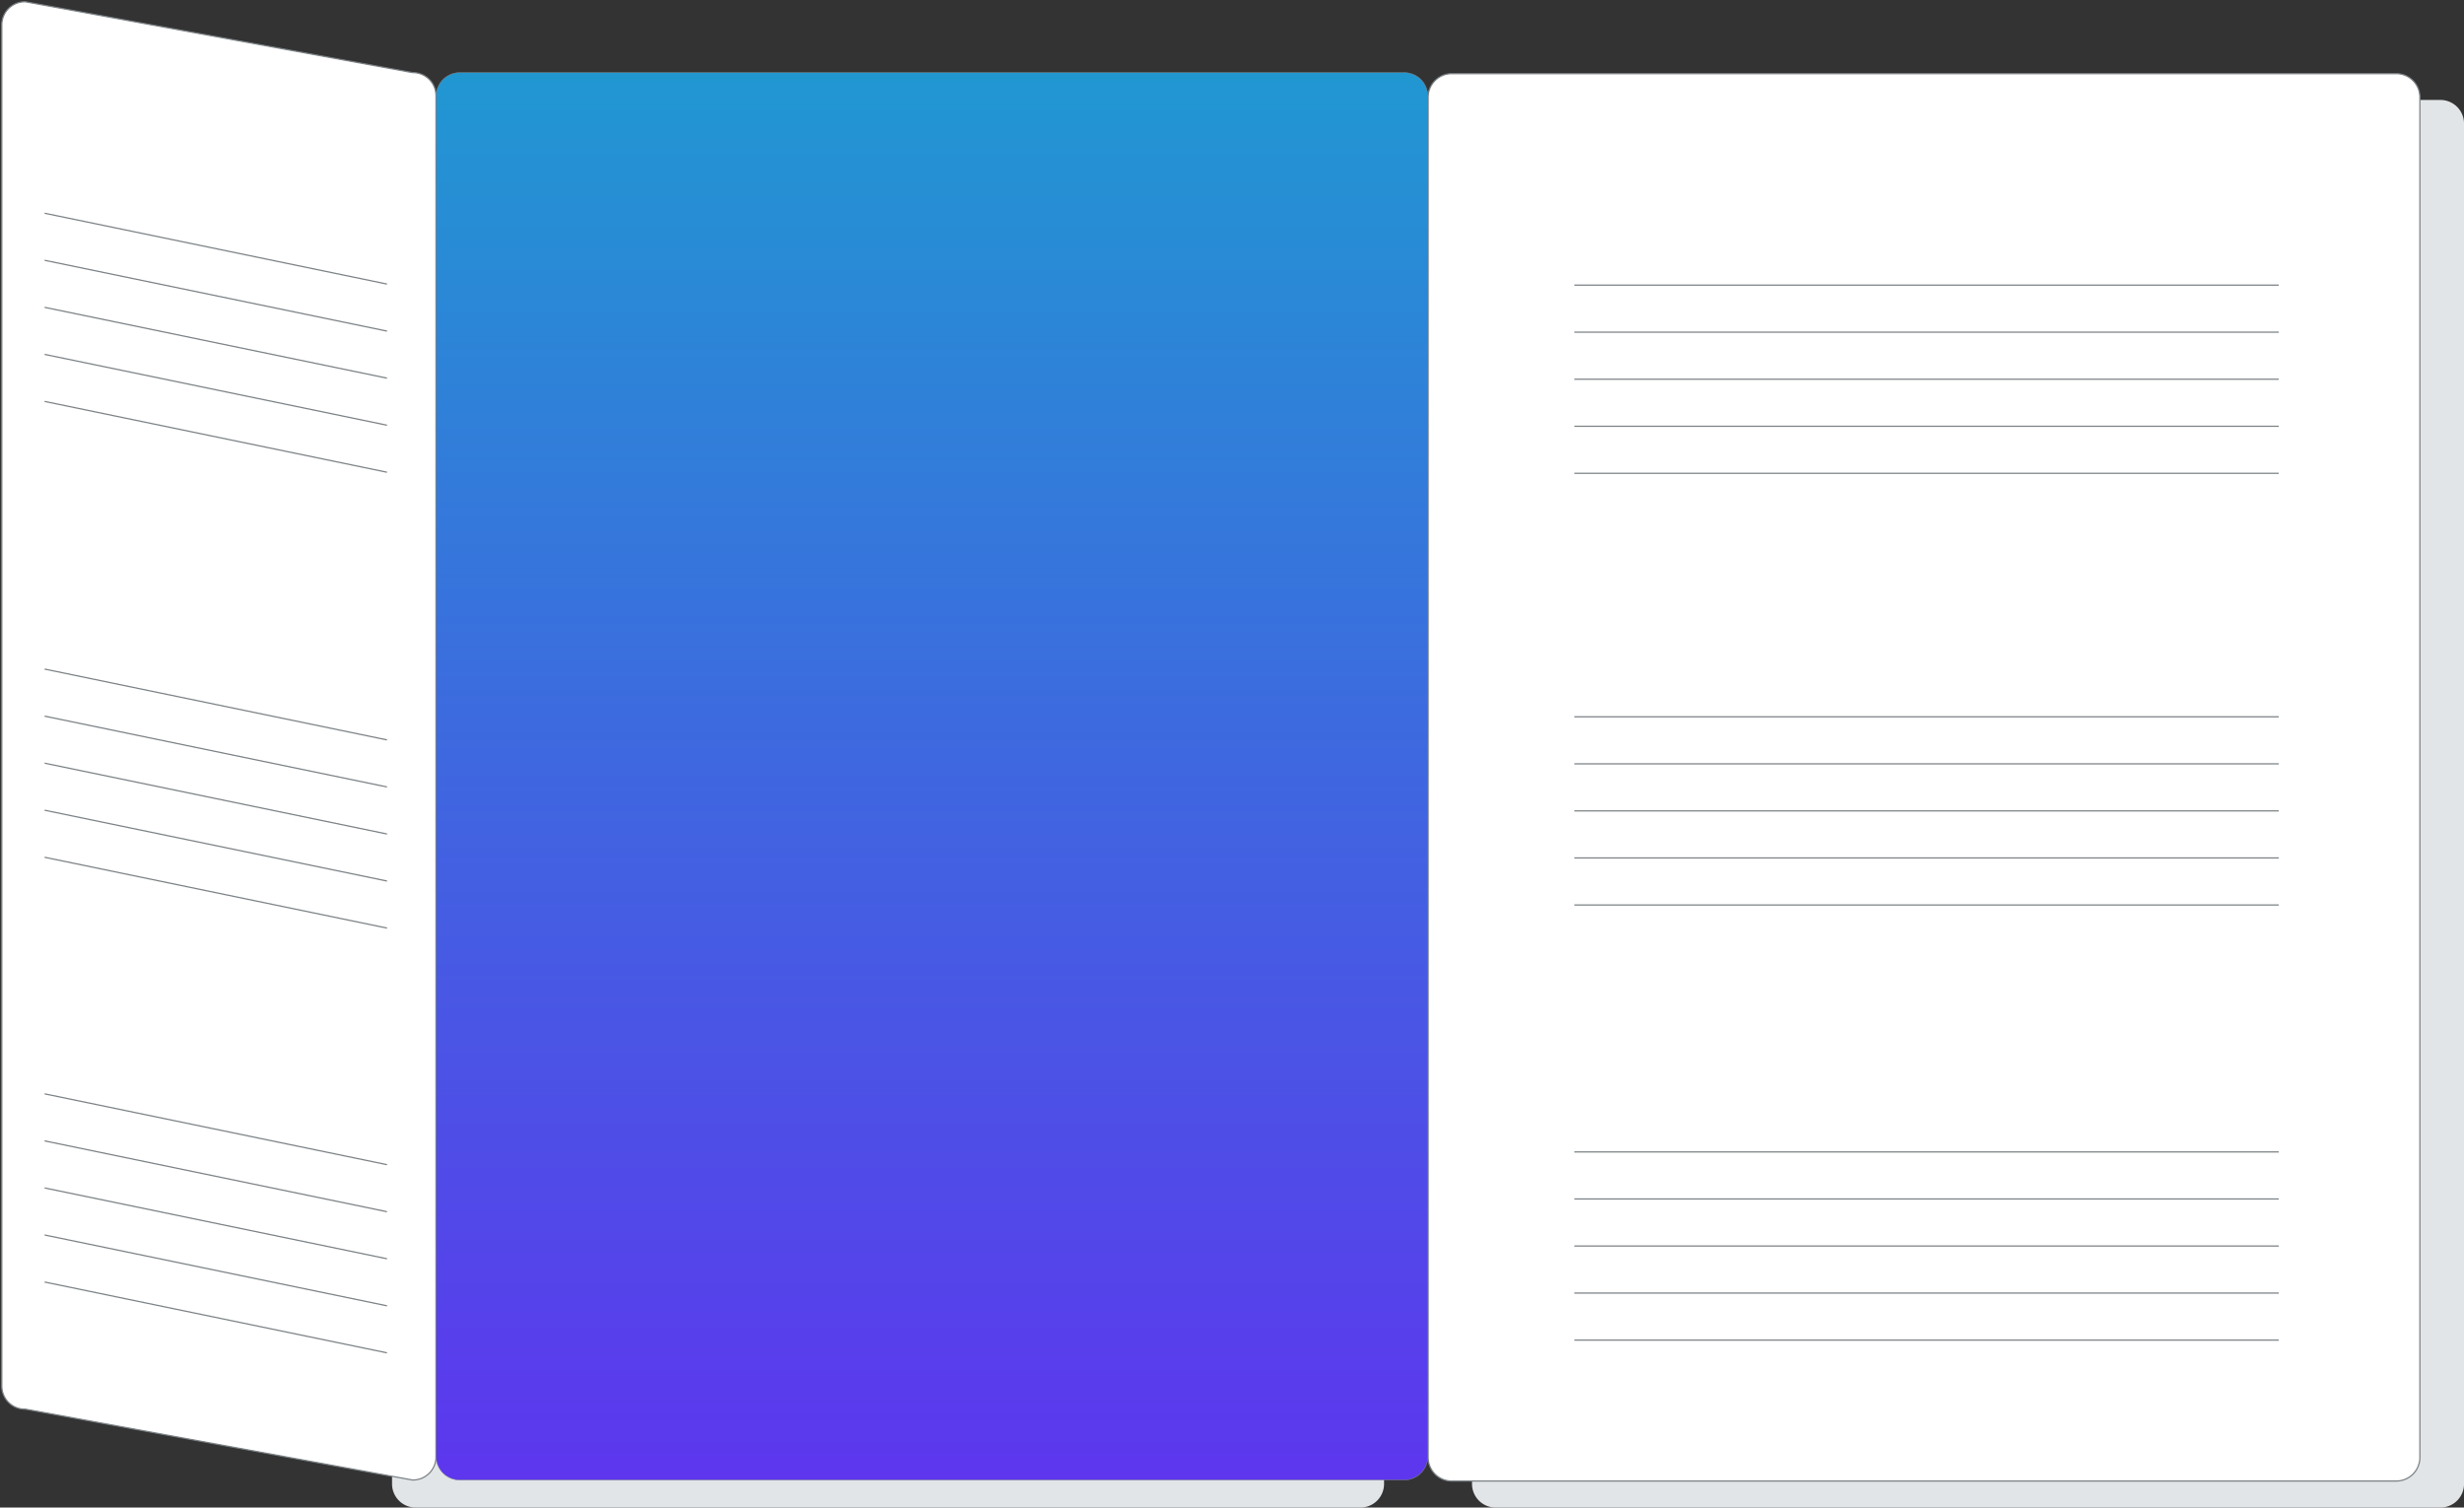 <svg xmlns="http://www.w3.org/2000/svg" xmlns:xlink="http://www.w3.org/1999/xlink" width="300.032" height="183.564" viewBox="0 0 300.032 183.564">
  <rect x="0" y="0" width="300.032" height="183.564" fill="#333333" stroke="none"/>
  <defs>
    <clipPath id="clip-path">
      <path id="Pfad_4251" data-name="Pfad 4251" d="M0,120.648H300.032V-62.916H0Z" transform="translate(0 62.916)" fill="none"/>
    </clipPath>
    <linearGradient id="linear-gradient" x1="0.5" x2="0.5" y2="1" gradientUnits="objectBoundingBox">
      <stop offset="0" stop-color="#2197d2"/>
      <stop offset="1" stop-color="#5d36ee"/>
    </linearGradient>
  </defs>
  <g id="Gruppe_5285" data-name="Gruppe 5285" transform="translate(0 62.916)">
    <g id="Gruppe_5198" data-name="Gruppe 5198" transform="translate(0 -62.916)" clip-path="url(#clip-path)">
      <g id="Gruppe_5194" data-name="Gruppe 5194" transform="translate(47.739 12.171)">
        <path id="Pfad_4247" data-name="Pfad 4247" d="M1.889,0A2.874,2.874,0,0,0-.985,2.874V168.518a2.876,2.876,0,0,0,2.874,2.877H116.93a2.879,2.879,0,0,0,2.877-2.877V2.874A2.876,2.876,0,0,0,116.93,0Z" transform="translate(0.985 0)" fill="#e2e5e7"/>
      </g>
      <g id="Gruppe_5195" data-name="Gruppe 5195" transform="translate(179.243 12.171)">
        <path id="Pfad_4248" data-name="Pfad 4248" d="M1.889,0A2.874,2.874,0,0,0-.985,2.874V168.518a2.876,2.876,0,0,0,2.874,2.877H116.93a2.879,2.879,0,0,0,2.877-2.877V2.874A2.876,2.876,0,0,0,116.93,0Z" transform="translate(0.985 0)" fill="#e2e5e7"/>
      </g>
      <g id="Gruppe_5196" data-name="Gruppe 5196" transform="translate(173.901 8.97)">
        <path id="Pfad_4249" data-name="Pfad 4249" d="M1.889,0A2.874,2.874,0,0,0-.985,2.874V168.492a2.874,2.874,0,0,0,2.874,2.874H116.9a2.874,2.874,0,0,0,2.874-2.874V2.874A2.874,2.874,0,0,0,116.9,0Z" transform="translate(0.985 0)" fill="#fff"/>
      </g>
      <g id="Gruppe_5197" data-name="Gruppe 5197" transform="translate(173.901 8.97)">
        <path id="Pfad_4250" data-name="Pfad 4250" d="M1.889,0A2.874,2.874,0,0,0-.985,2.874V168.492a2.874,2.874,0,0,0,2.874,2.874H116.9a2.874,2.874,0,0,0,2.874-2.874V2.874A2.874,2.874,0,0,0,116.9,0Z" transform="translate(0.985 0)" fill="none" stroke="#7c8286" stroke-width="0.15"/>
      </g>
    </g>
    <g id="Gruppe_5199" data-name="Gruppe 5199" transform="translate(191.701 -28.198)">
      <path id="Pfad_4252" data-name="Pfad 4252" d="M0,0H85.781" fill="none" stroke="#7c8286" stroke-width="0.15"/>
    </g>
    <g id="Gruppe_5200" data-name="Gruppe 5200" transform="translate(191.701 24.364)">
      <path id="Pfad_4253" data-name="Pfad 4253" d="M0,0H85.781" transform="translate(0 0)" fill="none" stroke="#7c8286" stroke-width="0.15"/>
    </g>
    <g id="Gruppe_5201" data-name="Gruppe 5201" transform="translate(191.701 -22.469)">
      <path id="Pfad_4254" data-name="Pfad 4254" d="M0,0H85.781" fill="none" stroke="#7c8286" stroke-width="0.15"/>
    </g>
    <g id="Gruppe_5202" data-name="Gruppe 5202" transform="translate(191.701 30.092)">
      <path id="Pfad_4255" data-name="Pfad 4255" d="M0,0H85.781" fill="none" stroke="#7c8286" stroke-width="0.15"/>
    </g>
    <g id="Gruppe_5203" data-name="Gruppe 5203" transform="translate(191.701 -16.741)">
      <path id="Pfad_4256" data-name="Pfad 4256" d="M0,0H85.781" fill="none" stroke="#7c8286" stroke-width="0.15"/>
    </g>
    <g id="Gruppe_5204" data-name="Gruppe 5204" transform="translate(191.701 35.821)">
      <path id="Pfad_4257" data-name="Pfad 4257" d="M0,0H85.781" fill="none" stroke="#7c8286" stroke-width="0.15"/>
    </g>
    <g id="Gruppe_5205" data-name="Gruppe 5205" transform="translate(191.701 -11.012)">
      <path id="Pfad_4258" data-name="Pfad 4258" d="M0,0H85.781" fill="none" stroke="#7c8286" stroke-width="0.15"/>
    </g>
    <g id="Gruppe_5206" data-name="Gruppe 5206" transform="translate(191.701 -5.284)">
      <path id="Pfad_4259" data-name="Pfad 4259" d="M0,0H85.781" fill="none" stroke="#7c8286" stroke-width="0.15"/>
    </g>
    <g id="Gruppe_5207" data-name="Gruppe 5207" transform="translate(191.701 41.55)">
      <path id="Pfad_4260" data-name="Pfad 4260" d="M0,0H85.781" fill="none" stroke="#7c8286" stroke-width="0.15"/>
    </g>
    <g id="Gruppe_5208" data-name="Gruppe 5208" transform="translate(191.701 47.278)">
      <path id="Pfad_4261" data-name="Pfad 4261" d="M0,0H85.781" fill="none" stroke="#7c8286" stroke-width="0.15"/>
    </g>
    <g id="Gruppe_5213" data-name="Gruppe 5213" transform="translate(0 -62.916)" clip-path="url(#clip-path)">
      <g id="Gruppe_5209" data-name="Gruppe 5209" transform="translate(0.22 0.218)">
        <path id="Pfad_4262" data-name="Pfad 4262" d="M1.889,0A2.815,2.815,0,0,0-.985,2.874V168.492a2.815,2.815,0,0,0,2.874,2.874l47.119,8.627a2.817,2.817,0,0,0,2.877-2.877V11.5a2.817,2.817,0,0,0-2.877-2.877Z" transform="translate(0.985)" fill="#fff"/>
      </g>
      <g id="Gruppe_5210" data-name="Gruppe 5210" transform="translate(0.22 0.218)">
        <path id="Pfad_4263" data-name="Pfad 4263" d="M1.889,0A2.815,2.815,0,0,0-.985,2.874V168.492a2.815,2.815,0,0,0,2.874,2.874l47.119,8.627a2.817,2.817,0,0,0,2.877-2.877V11.5a2.817,2.817,0,0,0-2.877-2.877Z" transform="translate(0.985)" fill="none" stroke="#7c8286" stroke-width="0.15"/>
      </g>
      <g id="Gruppe_5211" data-name="Gruppe 5211" transform="translate(53.104 8.843)">
        <path id="Pfad_4264" data-name="Pfad 4264" d="M1.889,0A2.874,2.874,0,0,0-.985,2.874V168.492a2.874,2.874,0,0,0,2.874,2.874H116.9a2.874,2.874,0,0,0,2.874-2.874V2.874A2.874,2.874,0,0,0,116.9,0Z" transform="translate(0.985 0)" fill="url(#linear-gradient)"/>
      </g>
      <g id="Gruppe_5212" data-name="Gruppe 5212" transform="translate(53.104 8.843)">
        <path id="Pfad_4265" data-name="Pfad 4265" d="M1.889,0A2.874,2.874,0,0,0-.985,2.874V168.492a2.874,2.874,0,0,0,2.874,2.874H116.9a2.874,2.874,0,0,0,2.874-2.874V2.874A2.874,2.874,0,0,0,116.9,0Z" transform="translate(0.985 0)" fill="none" stroke="#7c8286" stroke-width="0.061"/>
      </g>
    </g>
    <g id="Gruppe_5214" data-name="Gruppe 5214" transform="translate(5.433 -36.951)">
      <path id="Pfad_4267" data-name="Pfad 4267" d="M0,0,41.69,8.624" fill="none" stroke="#7c8286" stroke-width="0.15"/>
    </g>
    <g id="Gruppe_5215" data-name="Gruppe 5215" transform="translate(5.433 18.554)">
      <path id="Pfad_4268" data-name="Pfad 4268" d="M0,0,41.69,8.624" fill="none" stroke="#7c8286" stroke-width="0.15"/>
    </g>
    <g id="Gruppe_5216" data-name="Gruppe 5216" transform="translate(5.433 70.275)">
      <path id="Pfad_4269" data-name="Pfad 4269" d="M0,0,41.69,8.624" fill="none" stroke="#7c8286" stroke-width="0.15"/>
    </g>
    <g id="Gruppe_5217" data-name="Gruppe 5217" transform="translate(5.433 -31.222)">
      <path id="Pfad_4270" data-name="Pfad 4270" d="M0,0,41.69,8.624" fill="none" stroke="#7c8286" stroke-width="0.15"/>
    </g>
    <g id="Gruppe_5218" data-name="Gruppe 5218" transform="translate(5.433 24.283)">
      <path id="Pfad_4271" data-name="Pfad 4271" d="M0,0,41.69,8.624" fill="none" stroke="#7c8286" stroke-width="0.15"/>
    </g>
    <g id="Gruppe_5219" data-name="Gruppe 5219" transform="translate(5.433 76.003)">
      <path id="Pfad_4272" data-name="Pfad 4272" d="M0,0,41.69,8.624" fill="none" stroke="#7c8286" stroke-width="0.15"/>
    </g>
    <g id="Gruppe_5220" data-name="Gruppe 5220" transform="translate(5.433 -25.494)">
      <path id="Pfad_4273" data-name="Pfad 4273" d="M0,0,41.69,8.624" fill="none" stroke="#7c8286" stroke-width="0.15"/>
    </g>
    <g id="Gruppe_5221" data-name="Gruppe 5221" transform="translate(5.433 30.011)">
      <path id="Pfad_4274" data-name="Pfad 4274" d="M0,0,41.69,8.624" fill="none" stroke="#7c8286" stroke-width="0.15"/>
    </g>
    <g id="Gruppe_5222" data-name="Gruppe 5222" transform="translate(5.433 81.732)">
      <path id="Pfad_4275" data-name="Pfad 4275" d="M0,0,41.69,8.624" fill="none" stroke="#7c8286" stroke-width="0.15"/>
    </g>
    <g id="Gruppe_5223" data-name="Gruppe 5223" transform="translate(5.433 -19.765)">
      <path id="Pfad_4276" data-name="Pfad 4276" d="M0,0,41.69,8.624" fill="none" stroke="#7c8286" stroke-width="0.15"/>
    </g>
    <g id="Gruppe_5224" data-name="Gruppe 5224" transform="translate(5.433 -14.037)">
      <path id="Pfad_4277" data-name="Pfad 4277" d="M0,0,41.69,8.624" fill="none" stroke="#7c8286" stroke-width="0.15"/>
    </g>
    <g id="Gruppe_5225" data-name="Gruppe 5225" transform="translate(5.433 35.739)">
      <path id="Pfad_4278" data-name="Pfad 4278" d="M0,0,41.69,8.624" fill="none" stroke="#7c8286" stroke-width="0.15"/>
    </g>
    <g id="Gruppe_5226" data-name="Gruppe 5226" transform="translate(5.433 41.468)">
      <path id="Pfad_4279" data-name="Pfad 4279" d="M0,0,41.69,8.624" fill="none" stroke="#7c8286" stroke-width="0.15"/>
    </g>
    <g id="Gruppe_5227" data-name="Gruppe 5227" transform="translate(5.433 87.46)">
      <path id="Pfad_4280" data-name="Pfad 4280" d="M0,0,41.69,8.624" fill="none" stroke="#7c8286" stroke-width="0.15"/>
    </g>
    <g id="Gruppe_5228" data-name="Gruppe 5228" transform="translate(5.433 93.189)">
      <path id="Pfad_4281" data-name="Pfad 4281" d="M0,0,41.69,8.624" fill="none" stroke="#7c8286" stroke-width="0.15"/>
    </g>
    <g id="Gruppe_5229" data-name="Gruppe 5229" transform="translate(191.701 77.347)">
      <path id="Pfad_4282" data-name="Pfad 4282" d="M0,0H85.781" transform="translate(0 0)" fill="none" stroke="#7c8286" stroke-width="0.15"/>
    </g>
    <g id="Gruppe_5230" data-name="Gruppe 5230" transform="translate(191.701 83.075)">
      <path id="Pfad_4283" data-name="Pfad 4283" d="M0,0H85.781" fill="none" stroke="#7c8286" stroke-width="0.15"/>
    </g>
    <g id="Gruppe_5231" data-name="Gruppe 5231" transform="translate(191.701 88.804)">
      <path id="Pfad_4284" data-name="Pfad 4284" d="M0,0H85.781" fill="none" stroke="#7c8286" stroke-width="0.15"/>
    </g>
    <g id="Gruppe_5232" data-name="Gruppe 5232" transform="translate(191.701 94.532)">
      <path id="Pfad_4285" data-name="Pfad 4285" d="M0,0H85.781" fill="none" stroke="#7c8286" stroke-width="0.15"/>
    </g>
    <g id="Gruppe_5233" data-name="Gruppe 5233" transform="translate(191.701 100.261)">
      <path id="Pfad_4286" data-name="Pfad 4286" d="M0,0H85.781" fill="none" stroke="#7c8286" stroke-width="0.15"/>
    </g>
  </g>
</svg>

